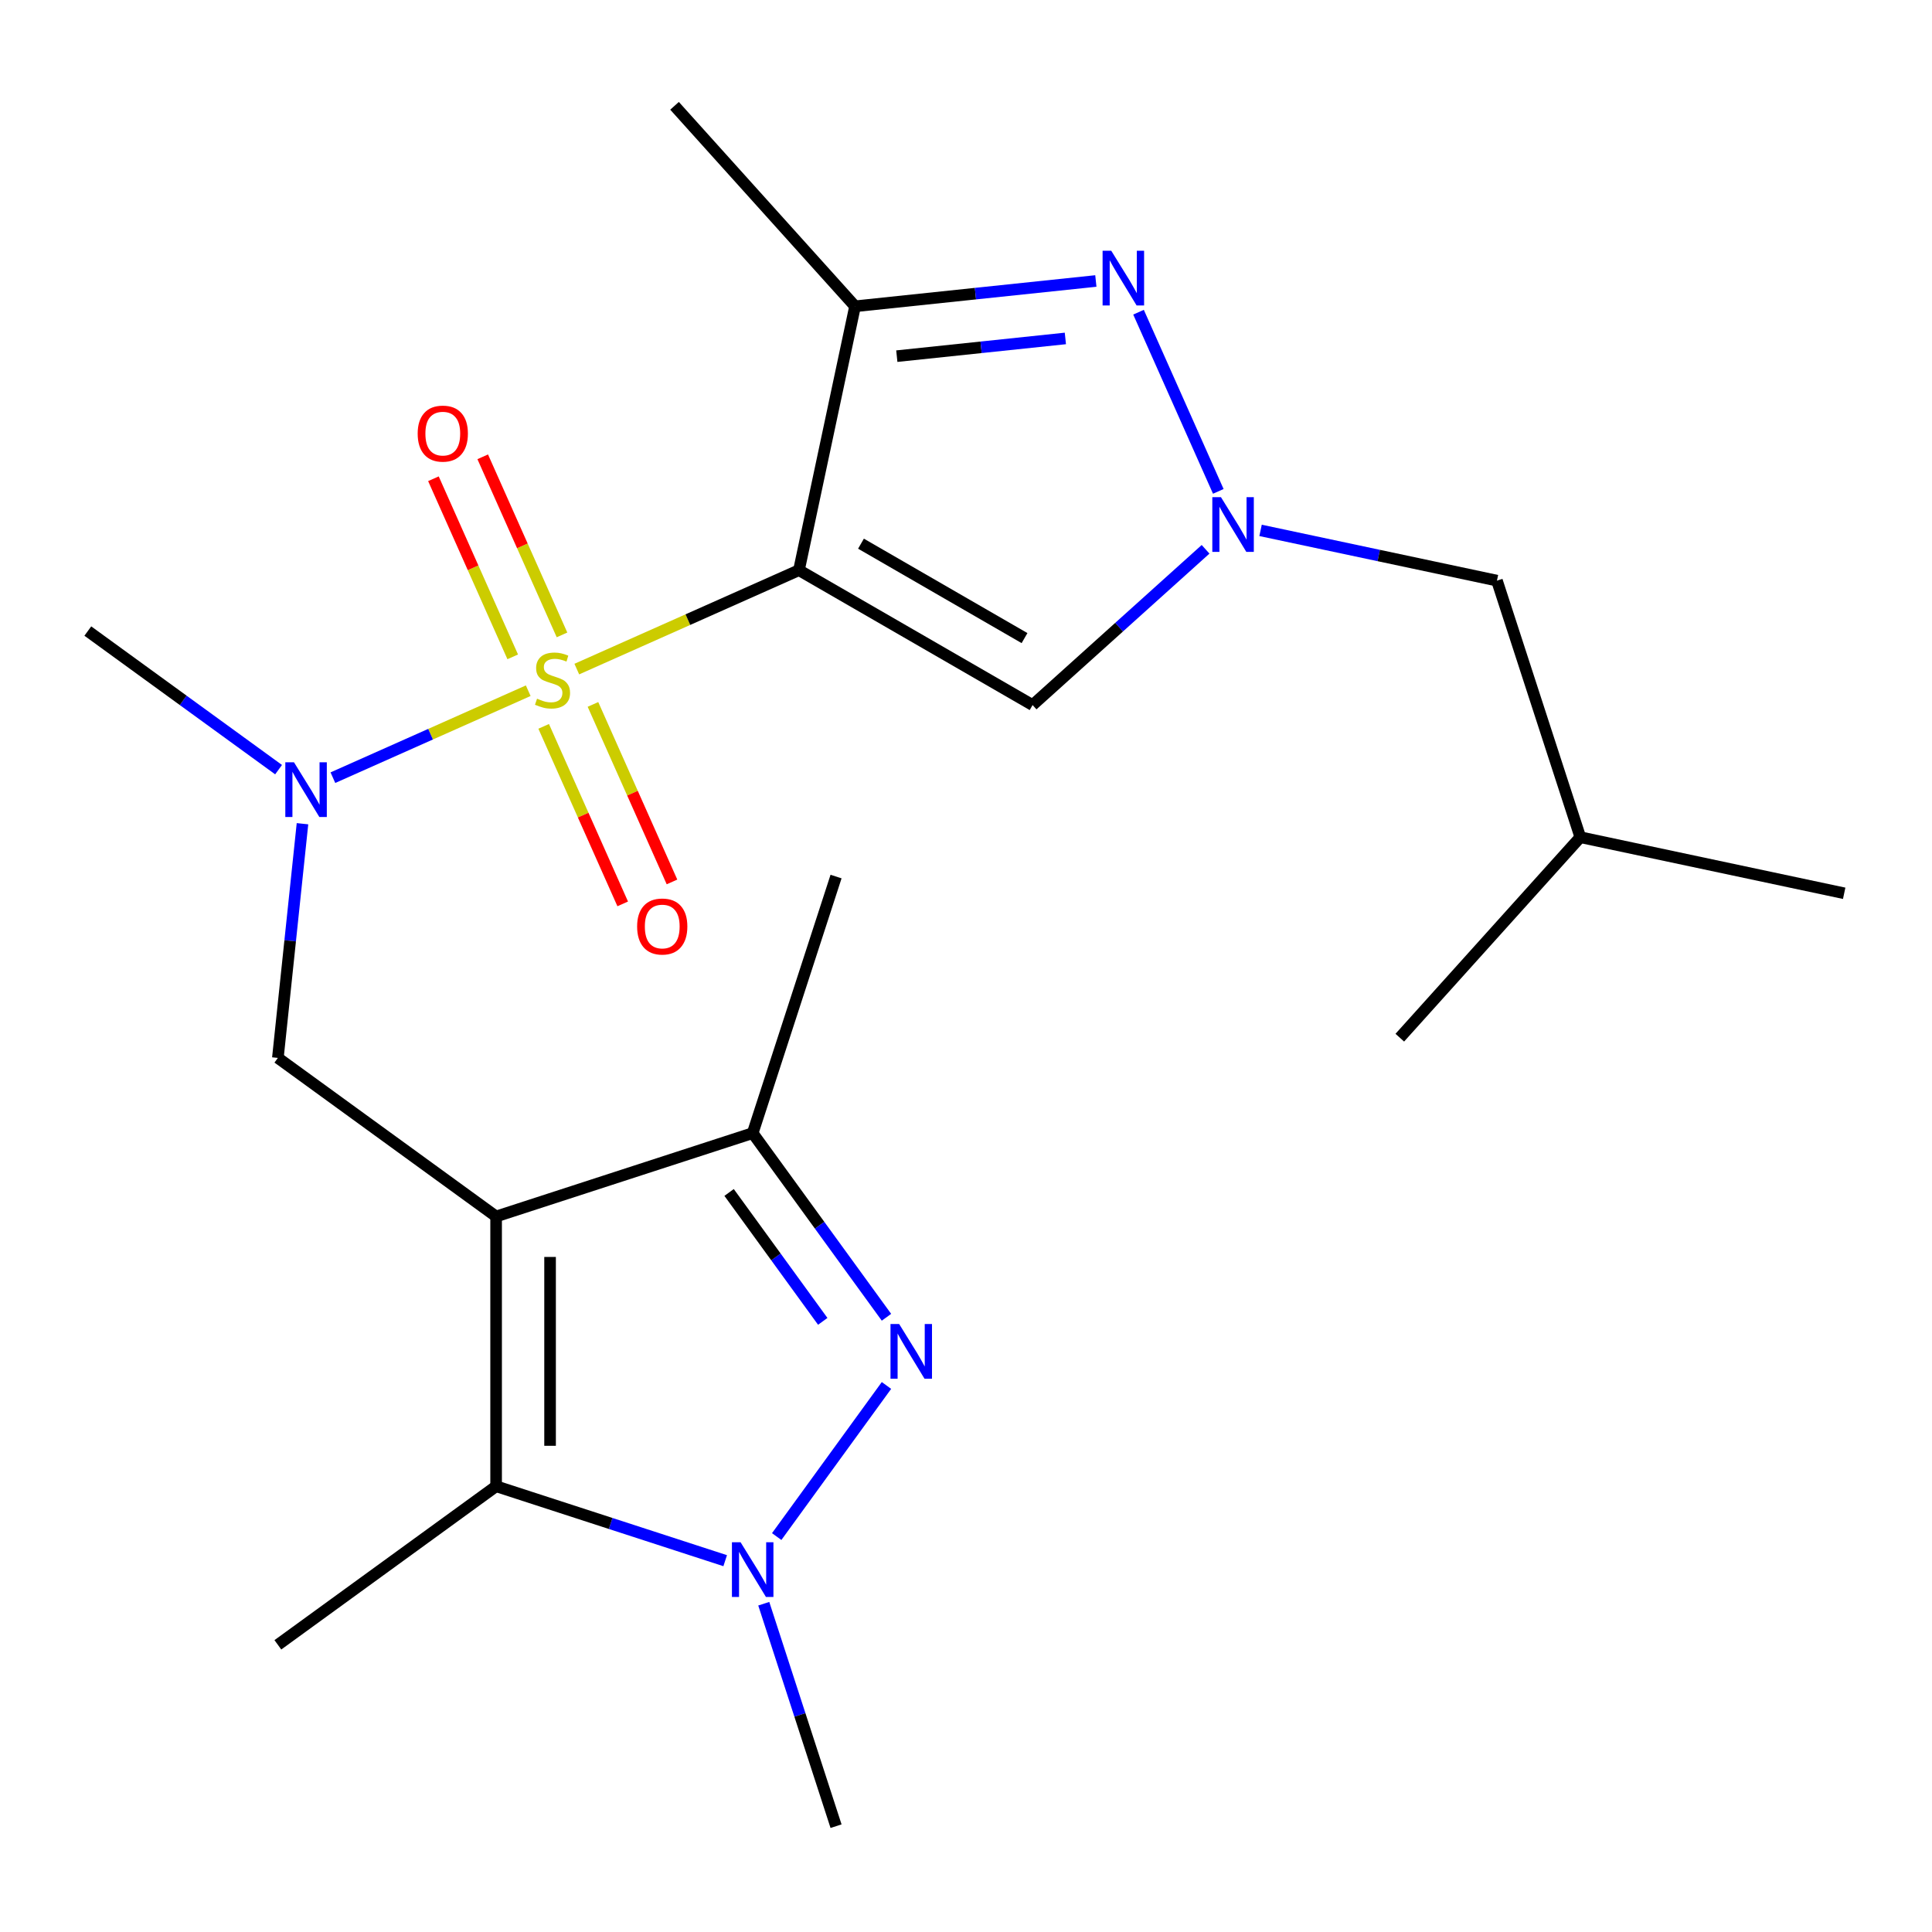 <?xml version='1.0' encoding='iso-8859-1'?>
<svg version='1.1' baseProfile='full'
              xmlns='http://www.w3.org/2000/svg'
                      xmlns:rdkit='http://www.rdkit.org/xml'
                      xmlns:xlink='http://www.w3.org/1999/xlink'
                  xml:space='preserve'
width='1000px' height='1000px' viewBox='0 0 1000 1000'>
<!-- END OF HEADER -->
<rect style='opacity:1.0;fill:#FFFFFF;stroke:none' width='1000' height='1000' x='0' y='0'> </rect>
<path class='bond-0' d='M 298.551,346.317 L 356.046,320.718' style='fill:none;fill-rule:evenodd;stroke:#CCCC00;stroke-width:6px;stroke-linecap:butt;stroke-linejoin:miter;stroke-opacity:1' />
<path class='bond-0' d='M 356.046,320.718 L 413.541,295.12' style='fill:none;fill-rule:evenodd;stroke:#000000;stroke-width:6px;stroke-linecap:butt;stroke-linejoin:miter;stroke-opacity:1' />
<path class='bond-10' d='M 273.41,357.51 L 222.858,380.017' style='fill:none;fill-rule:evenodd;stroke:#CCCC00;stroke-width:6px;stroke-linecap:butt;stroke-linejoin:miter;stroke-opacity:1' />
<path class='bond-10' d='M 222.858,380.017 L 172.307,402.524' style='fill:none;fill-rule:evenodd;stroke:#0000FF;stroke-width:6px;stroke-linecap:butt;stroke-linejoin:miter;stroke-opacity:1' />
<path class='bond-12' d='M 281.404,375.964 L 301.858,421.905' style='fill:none;fill-rule:evenodd;stroke:#CCCC00;stroke-width:6px;stroke-linecap:butt;stroke-linejoin:miter;stroke-opacity:1' />
<path class='bond-12' d='M 301.858,421.905 L 322.312,467.845' style='fill:none;fill-rule:evenodd;stroke:#FF0000;stroke-width:6px;stroke-linecap:butt;stroke-linejoin:miter;stroke-opacity:1' />
<path class='bond-12' d='M 306.916,364.605 L 327.37,410.546' style='fill:none;fill-rule:evenodd;stroke:#CCCC00;stroke-width:6px;stroke-linecap:butt;stroke-linejoin:miter;stroke-opacity:1' />
<path class='bond-12' d='M 327.37,410.546 L 347.824,456.487' style='fill:none;fill-rule:evenodd;stroke:#FF0000;stroke-width:6px;stroke-linecap:butt;stroke-linejoin:miter;stroke-opacity:1' />
<path class='bond-13' d='M 290.896,328.623 L 270.375,282.533' style='fill:none;fill-rule:evenodd;stroke:#CCCC00;stroke-width:6px;stroke-linecap:butt;stroke-linejoin:miter;stroke-opacity:1' />
<path class='bond-13' d='M 270.375,282.533 L 249.854,236.442' style='fill:none;fill-rule:evenodd;stroke:#FF0000;stroke-width:6px;stroke-linecap:butt;stroke-linejoin:miter;stroke-opacity:1' />
<path class='bond-13' d='M 265.384,339.982 L 244.863,293.891' style='fill:none;fill-rule:evenodd;stroke:#CCCC00;stroke-width:6px;stroke-linecap:butt;stroke-linejoin:miter;stroke-opacity:1' />
<path class='bond-13' d='M 244.863,293.891 L 224.342,247.801' style='fill:none;fill-rule:evenodd;stroke:#FF0000;stroke-width:6px;stroke-linecap:butt;stroke-linejoin:miter;stroke-opacity:1' />
<path class='bond-5' d='M 413.541,295.12 L 442.573,158.538' style='fill:none;fill-rule:evenodd;stroke:#000000;stroke-width:6px;stroke-linecap:butt;stroke-linejoin:miter;stroke-opacity:1' />
<path class='bond-8' d='M 413.541,295.12 L 534.467,364.936' style='fill:none;fill-rule:evenodd;stroke:#000000;stroke-width:6px;stroke-linecap:butt;stroke-linejoin:miter;stroke-opacity:1' />
<path class='bond-8' d='M 445.643,281.407 L 530.291,330.279' style='fill:none;fill-rule:evenodd;stroke:#000000;stroke-width:6px;stroke-linecap:butt;stroke-linejoin:miter;stroke-opacity:1' />
<path class='bond-1' d='M 256.789,629.649 L 143.824,547.575' style='fill:none;fill-rule:evenodd;stroke:#000000;stroke-width:6px;stroke-linecap:butt;stroke-linejoin:miter;stroke-opacity:1' />
<path class='bond-4' d='M 256.789,629.649 L 256.789,769.281' style='fill:none;fill-rule:evenodd;stroke:#000000;stroke-width:6px;stroke-linecap:butt;stroke-linejoin:miter;stroke-opacity:1' />
<path class='bond-4' d='M 284.716,650.594 L 284.716,748.337' style='fill:none;fill-rule:evenodd;stroke:#000000;stroke-width:6px;stroke-linecap:butt;stroke-linejoin:miter;stroke-opacity:1' />
<path class='bond-9' d='M 256.789,629.649 L 389.588,586.5' style='fill:none;fill-rule:evenodd;stroke:#000000;stroke-width:6px;stroke-linecap:butt;stroke-linejoin:miter;stroke-opacity:1' />
<path class='bond-2' d='M 458.838,681.814 L 424.213,634.157' style='fill:none;fill-rule:evenodd;stroke:#0000FF;stroke-width:6px;stroke-linecap:butt;stroke-linejoin:miter;stroke-opacity:1' />
<path class='bond-2' d='M 424.213,634.157 L 389.588,586.5' style='fill:none;fill-rule:evenodd;stroke:#000000;stroke-width:6px;stroke-linecap:butt;stroke-linejoin:miter;stroke-opacity:1' />
<path class='bond-2' d='M 425.857,683.932 L 401.62,650.572' style='fill:none;fill-rule:evenodd;stroke:#0000FF;stroke-width:6px;stroke-linecap:butt;stroke-linejoin:miter;stroke-opacity:1' />
<path class='bond-2' d='M 401.62,650.572 L 377.382,617.212' style='fill:none;fill-rule:evenodd;stroke:#000000;stroke-width:6px;stroke-linecap:butt;stroke-linejoin:miter;stroke-opacity:1' />
<path class='bond-24' d='M 458.838,717.116 L 402.016,795.325' style='fill:none;fill-rule:evenodd;stroke:#0000FF;stroke-width:6px;stroke-linecap:butt;stroke-linejoin:miter;stroke-opacity:1' />
<path class='bond-3' d='M 375.357,807.806 L 316.073,788.544' style='fill:none;fill-rule:evenodd;stroke:#0000FF;stroke-width:6px;stroke-linecap:butt;stroke-linejoin:miter;stroke-opacity:1' />
<path class='bond-3' d='M 316.073,788.544 L 256.789,769.281' style='fill:none;fill-rule:evenodd;stroke:#000000;stroke-width:6px;stroke-linecap:butt;stroke-linejoin:miter;stroke-opacity:1' />
<path class='bond-15' d='M 395.323,830.081 L 414.03,887.655' style='fill:none;fill-rule:evenodd;stroke:#0000FF;stroke-width:6px;stroke-linecap:butt;stroke-linejoin:miter;stroke-opacity:1' />
<path class='bond-15' d='M 414.03,887.655 L 432.737,945.229' style='fill:none;fill-rule:evenodd;stroke:#000000;stroke-width:6px;stroke-linecap:butt;stroke-linejoin:miter;stroke-opacity:1' />
<path class='bond-16' d='M 256.789,769.281 L 143.824,851.356' style='fill:none;fill-rule:evenodd;stroke:#000000;stroke-width:6px;stroke-linecap:butt;stroke-linejoin:miter;stroke-opacity:1' />
<path class='bond-6' d='M 442.573,158.538 L 504.891,151.988' style='fill:none;fill-rule:evenodd;stroke:#000000;stroke-width:6px;stroke-linecap:butt;stroke-linejoin:miter;stroke-opacity:1' />
<path class='bond-6' d='M 504.891,151.988 L 567.209,145.439' style='fill:none;fill-rule:evenodd;stroke:#0000FF;stroke-width:6px;stroke-linecap:butt;stroke-linejoin:miter;stroke-opacity:1' />
<path class='bond-6' d='M 464.187,184.347 L 507.81,179.762' style='fill:none;fill-rule:evenodd;stroke:#000000;stroke-width:6px;stroke-linecap:butt;stroke-linejoin:miter;stroke-opacity:1' />
<path class='bond-6' d='M 507.81,179.762 L 551.433,175.177' style='fill:none;fill-rule:evenodd;stroke:#0000FF;stroke-width:6px;stroke-linecap:butt;stroke-linejoin:miter;stroke-opacity:1' />
<path class='bond-17' d='M 442.573,158.538 L 349.14,54.771' style='fill:none;fill-rule:evenodd;stroke:#000000;stroke-width:6px;stroke-linecap:butt;stroke-linejoin:miter;stroke-opacity:1' />
<path class='bond-23' d='M 589.299,161.594 L 630.59,254.336' style='fill:none;fill-rule:evenodd;stroke:#0000FF;stroke-width:6px;stroke-linecap:butt;stroke-linejoin:miter;stroke-opacity:1' />
<path class='bond-7' d='M 624.003,284.317 L 579.235,324.627' style='fill:none;fill-rule:evenodd;stroke:#0000FF;stroke-width:6px;stroke-linecap:butt;stroke-linejoin:miter;stroke-opacity:1' />
<path class='bond-7' d='M 579.235,324.627 L 534.467,364.936' style='fill:none;fill-rule:evenodd;stroke:#000000;stroke-width:6px;stroke-linecap:butt;stroke-linejoin:miter;stroke-opacity:1' />
<path class='bond-14' d='M 652.465,274.528 L 713.64,287.532' style='fill:none;fill-rule:evenodd;stroke:#0000FF;stroke-width:6px;stroke-linecap:butt;stroke-linejoin:miter;stroke-opacity:1' />
<path class='bond-14' d='M 713.64,287.532 L 774.815,300.535' style='fill:none;fill-rule:evenodd;stroke:#000000;stroke-width:6px;stroke-linecap:butt;stroke-linejoin:miter;stroke-opacity:1' />
<path class='bond-18' d='M 389.588,586.5 L 432.737,453.701' style='fill:none;fill-rule:evenodd;stroke:#000000;stroke-width:6px;stroke-linecap:butt;stroke-linejoin:miter;stroke-opacity:1' />
<path class='bond-11' d='M 156.565,426.358 L 150.194,486.966' style='fill:none;fill-rule:evenodd;stroke:#0000FF;stroke-width:6px;stroke-linecap:butt;stroke-linejoin:miter;stroke-opacity:1' />
<path class='bond-11' d='M 150.194,486.966 L 143.824,547.575' style='fill:none;fill-rule:evenodd;stroke:#000000;stroke-width:6px;stroke-linecap:butt;stroke-linejoin:miter;stroke-opacity:1' />
<path class='bond-19' d='M 144.189,398.368 L 94.822,362.5' style='fill:none;fill-rule:evenodd;stroke:#0000FF;stroke-width:6px;stroke-linecap:butt;stroke-linejoin:miter;stroke-opacity:1' />
<path class='bond-19' d='M 94.822,362.5 L 45.455,326.633' style='fill:none;fill-rule:evenodd;stroke:#000000;stroke-width:6px;stroke-linecap:butt;stroke-linejoin:miter;stroke-opacity:1' />
<path class='bond-20' d='M 774.815,300.535 L 817.964,433.333' style='fill:none;fill-rule:evenodd;stroke:#000000;stroke-width:6px;stroke-linecap:butt;stroke-linejoin:miter;stroke-opacity:1' />
<path class='bond-21' d='M 817.964,433.333 L 954.545,462.365' style='fill:none;fill-rule:evenodd;stroke:#000000;stroke-width:6px;stroke-linecap:butt;stroke-linejoin:miter;stroke-opacity:1' />
<path class='bond-22' d='M 817.964,433.333 L 724.532,537.101' style='fill:none;fill-rule:evenodd;stroke:#000000;stroke-width:6px;stroke-linecap:butt;stroke-linejoin:miter;stroke-opacity:1' />
<path  class='atom-0' d='M 277.98 361.633
Q 278.3 361.753, 279.62 362.313
Q 280.94 362.873, 282.38 363.233
Q 283.86 363.553, 285.3 363.553
Q 287.98 363.553, 289.54 362.273
Q 291.1 360.953, 291.1 358.673
Q 291.1 357.113, 290.3 356.153
Q 289.54 355.193, 288.34 354.673
Q 287.14 354.153, 285.14 353.553
Q 282.62 352.793, 281.1 352.073
Q 279.62 351.353, 278.54 349.833
Q 277.5 348.313, 277.5 345.753
Q 277.5 342.193, 279.9 339.993
Q 282.34 337.793, 287.14 337.793
Q 290.42 337.793, 294.14 339.353
L 293.22 342.433
Q 289.82 341.033, 287.26 341.033
Q 284.5 341.033, 282.98 342.193
Q 281.46 343.313, 281.5 345.273
Q 281.5 346.793, 282.26 347.713
Q 283.06 348.633, 284.18 349.153
Q 285.34 349.673, 287.26 350.273
Q 289.82 351.073, 291.34 351.873
Q 292.86 352.673, 293.94 354.313
Q 295.06 355.913, 295.06 358.673
Q 295.06 362.593, 292.42 364.713
Q 289.82 366.793, 285.46 366.793
Q 282.94 366.793, 281.02 366.233
Q 279.14 365.713, 276.9 364.793
L 277.98 361.633
' fill='#CCCC00'/>
<path  class='atom-3' d='M 465.402 685.305
L 474.682 700.305
Q 475.602 701.785, 477.082 704.465
Q 478.562 707.145, 478.642 707.305
L 478.642 685.305
L 482.402 685.305
L 482.402 713.625
L 478.522 713.625
L 468.562 697.225
Q 467.402 695.305, 466.162 693.105
Q 464.962 690.905, 464.602 690.225
L 464.602 713.625
L 460.922 713.625
L 460.922 685.305
L 465.402 685.305
' fill='#0000FF'/>
<path  class='atom-4' d='M 383.328 798.27
L 392.608 813.27
Q 393.528 814.75, 395.008 817.43
Q 396.488 820.11, 396.568 820.27
L 396.568 798.27
L 400.328 798.27
L 400.328 826.59
L 396.448 826.59
L 386.488 810.19
Q 385.328 808.27, 384.088 806.07
Q 382.888 803.87, 382.528 803.19
L 382.528 826.59
L 378.848 826.59
L 378.848 798.27
L 383.328 798.27
' fill='#0000FF'/>
<path  class='atom-7' d='M 575.18 129.783
L 584.46 144.783
Q 585.38 146.263, 586.86 148.943
Q 588.34 151.623, 588.42 151.783
L 588.42 129.783
L 592.18 129.783
L 592.18 158.103
L 588.3 158.103
L 578.34 141.703
Q 577.18 139.783, 575.94 137.583
Q 574.74 135.383, 574.38 134.703
L 574.38 158.103
L 570.7 158.103
L 570.7 129.783
L 575.18 129.783
' fill='#0000FF'/>
<path  class='atom-8' d='M 631.974 257.344
L 641.254 272.344
Q 642.174 273.824, 643.654 276.504
Q 645.134 279.184, 645.214 279.344
L 645.214 257.344
L 648.974 257.344
L 648.974 285.664
L 645.094 285.664
L 635.134 269.264
Q 633.974 267.344, 632.734 265.144
Q 631.534 262.944, 631.174 262.264
L 631.174 285.664
L 627.494 285.664
L 627.494 257.344
L 631.974 257.344
' fill='#0000FF'/>
<path  class='atom-11' d='M 152.16 394.547
L 161.44 409.547
Q 162.36 411.027, 163.84 413.707
Q 165.32 416.387, 165.4 416.547
L 165.4 394.547
L 169.16 394.547
L 169.16 422.867
L 165.28 422.867
L 155.32 406.467
Q 154.16 404.547, 152.92 402.347
Q 151.72 400.147, 151.36 399.467
L 151.36 422.867
L 147.68 422.867
L 147.68 394.547
L 152.16 394.547
' fill='#0000FF'/>
<path  class='atom-13' d='M 329.774 479.554
Q 329.774 472.754, 333.134 468.954
Q 336.494 465.154, 342.774 465.154
Q 349.054 465.154, 352.414 468.954
Q 355.774 472.754, 355.774 479.554
Q 355.774 486.434, 352.374 490.354
Q 348.974 494.234, 342.774 494.234
Q 336.534 494.234, 333.134 490.354
Q 329.774 486.474, 329.774 479.554
M 342.774 491.034
Q 347.094 491.034, 349.414 488.154
Q 351.774 485.234, 351.774 479.554
Q 351.774 473.994, 349.414 471.194
Q 347.094 468.354, 342.774 468.354
Q 338.454 468.354, 336.094 471.154
Q 333.774 473.954, 333.774 479.554
Q 333.774 485.274, 336.094 488.154
Q 338.454 491.034, 342.774 491.034
' fill='#FF0000'/>
<path  class='atom-14' d='M 216.187 224.433
Q 216.187 217.633, 219.547 213.833
Q 222.907 210.033, 229.187 210.033
Q 235.467 210.033, 238.827 213.833
Q 242.187 217.633, 242.187 224.433
Q 242.187 231.313, 238.787 235.233
Q 235.387 239.113, 229.187 239.113
Q 222.947 239.113, 219.547 235.233
Q 216.187 231.353, 216.187 224.433
M 229.187 235.913
Q 233.507 235.913, 235.827 233.033
Q 238.187 230.113, 238.187 224.433
Q 238.187 218.873, 235.827 216.073
Q 233.507 213.233, 229.187 213.233
Q 224.867 213.233, 222.507 216.033
Q 220.187 218.833, 220.187 224.433
Q 220.187 230.153, 222.507 233.033
Q 224.867 235.913, 229.187 235.913
' fill='#FF0000'/>
</svg>

